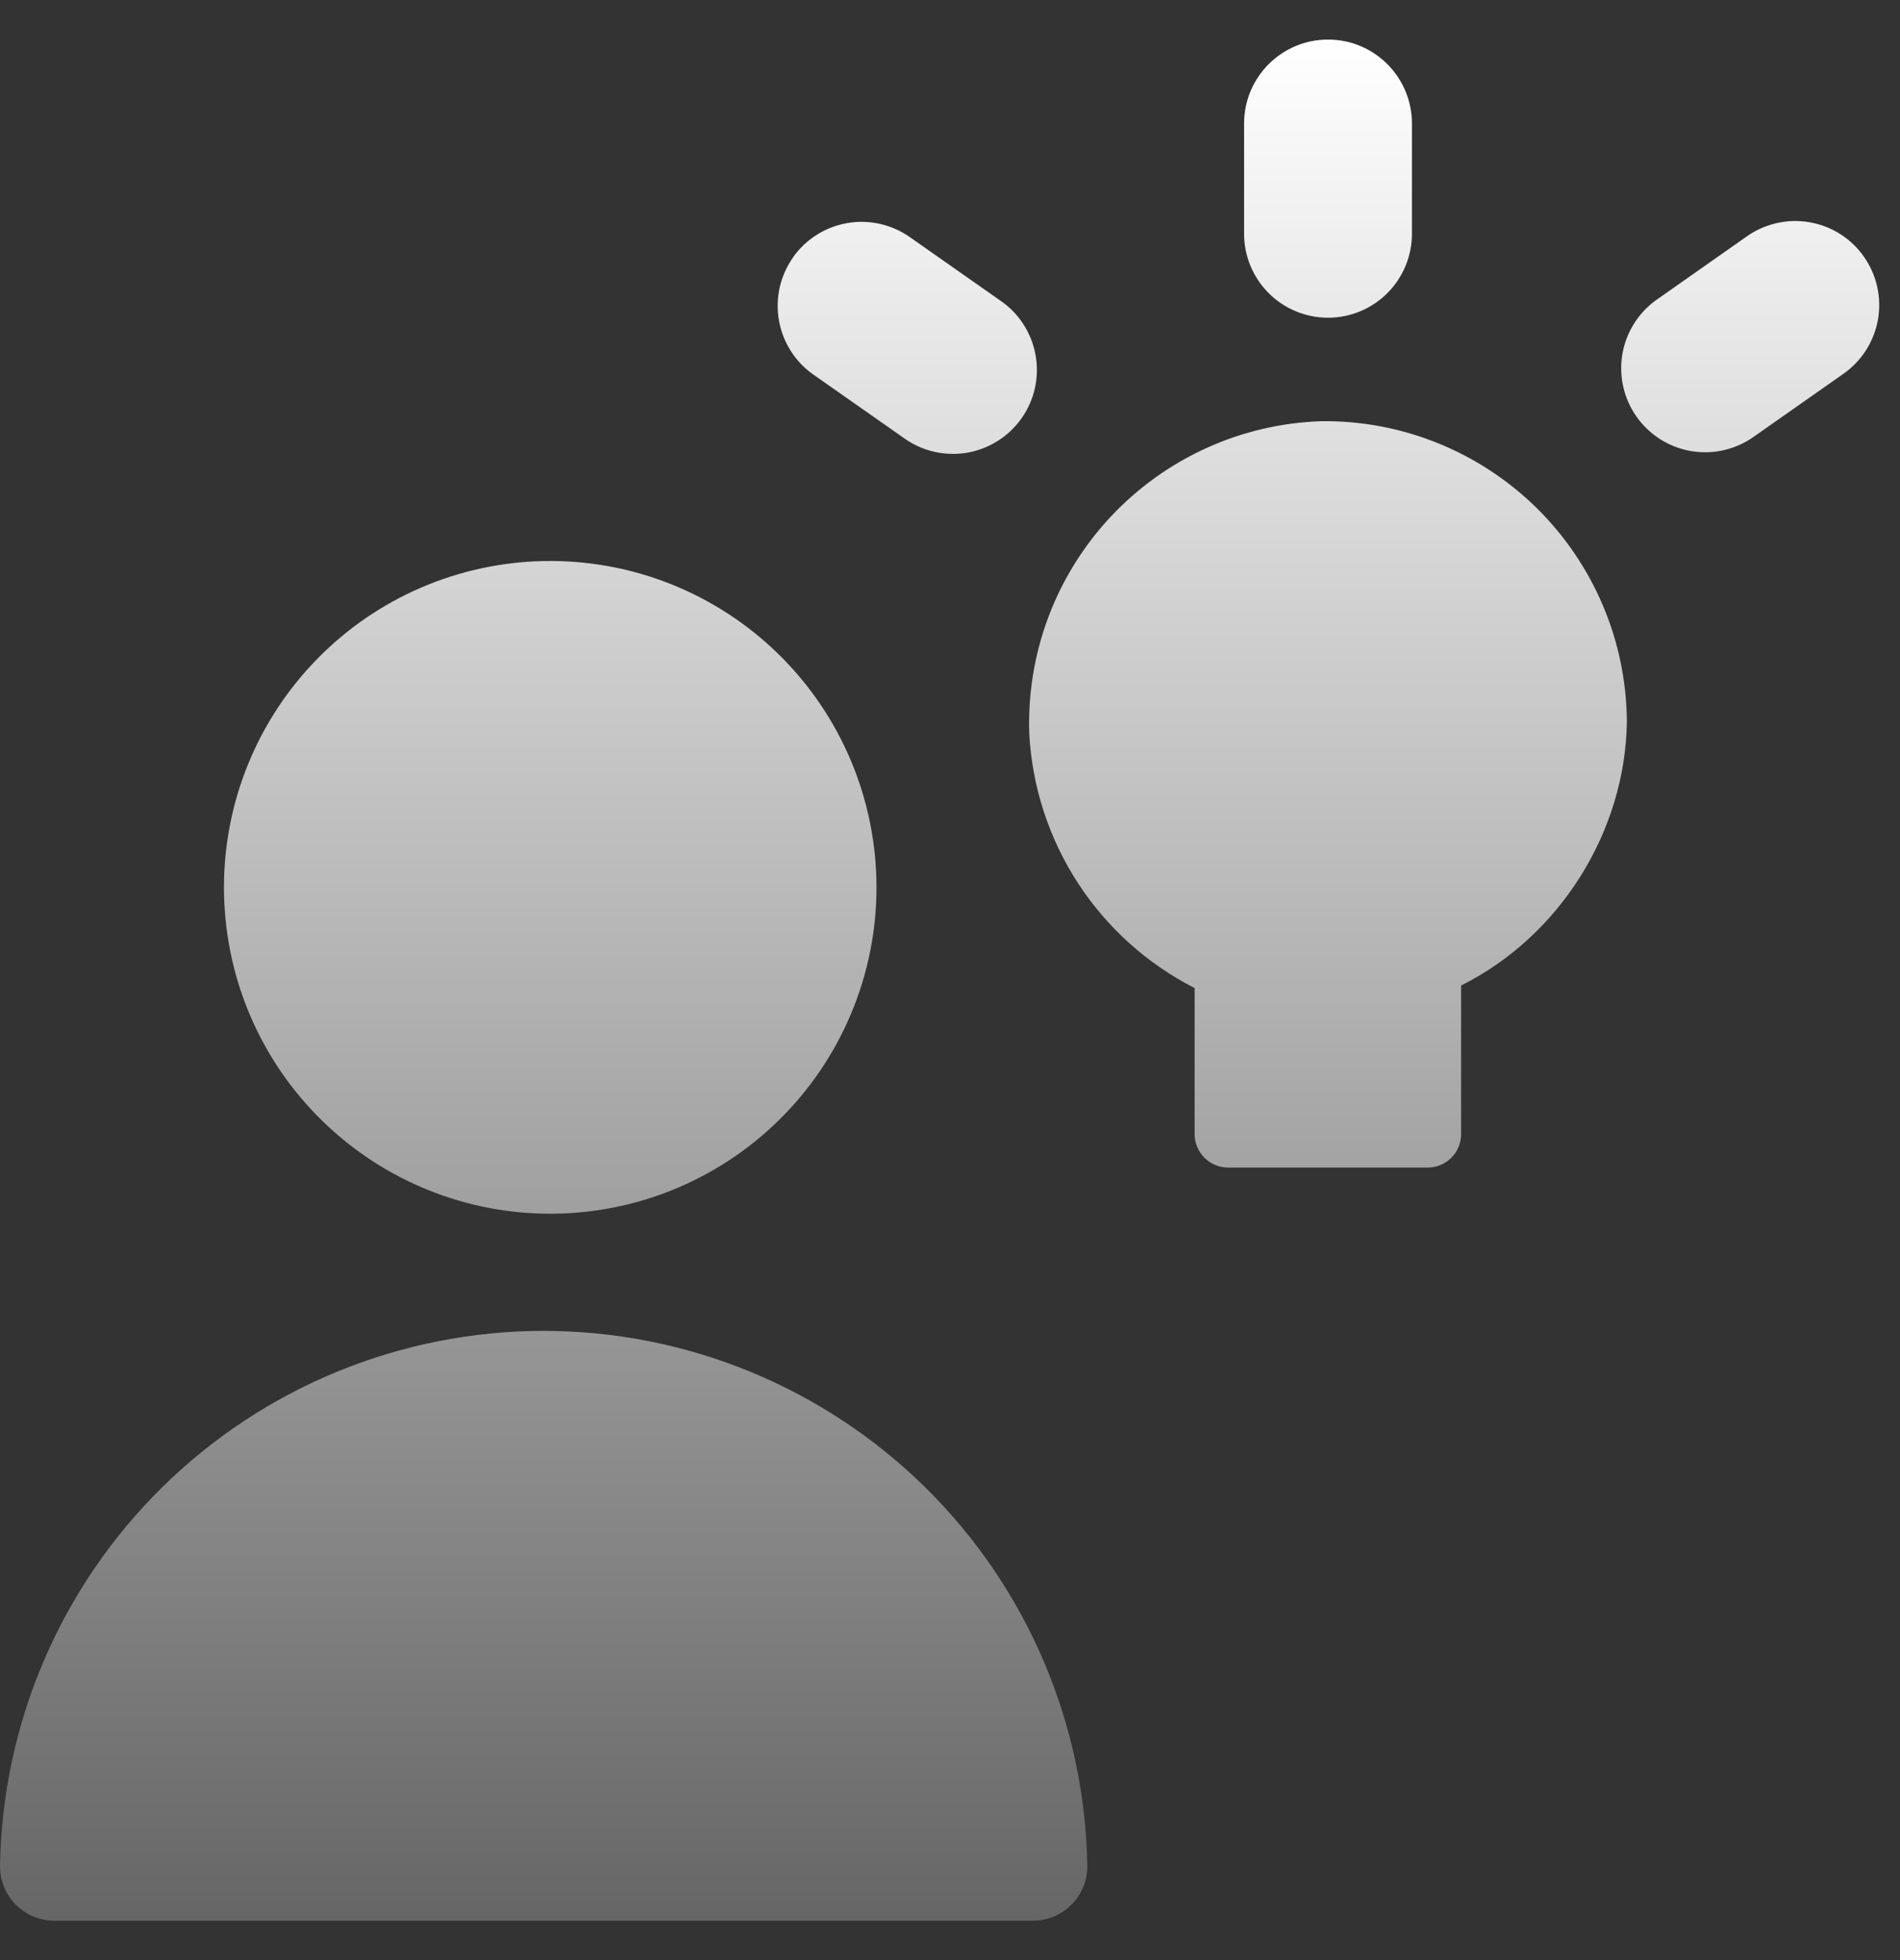 <svg width="32" height="33" viewBox="0 0 32 33" fill="none" xmlns="http://www.w3.org/2000/svg">
<rect x="0" y="0" width="32" height="33" fill="#333333" stroke="none"/>
<path fill-rule="evenodd" clip-rule="evenodd" d="M22.367 0.666C23.147 0.666 23.78 1.299 23.78 2.08V3.935C23.78 4.31 23.631 4.67 23.366 4.935C23.101 5.2 22.742 5.349 22.367 5.349C21.992 5.349 21.632 5.2 21.367 4.935C21.102 4.67 20.953 4.31 20.953 3.935V2.08C20.953 1.299 21.586 0.666 22.367 0.666ZM9.155 20.433C9.886 20.448 10.613 20.317 11.292 20.048C11.972 19.778 12.591 19.376 13.113 18.864C13.635 18.353 14.05 17.742 14.333 17.068C14.616 16.394 14.762 15.671 14.762 14.94C14.762 14.209 14.616 13.485 14.333 12.811C14.05 12.137 13.635 11.526 13.113 11.015C12.591 10.503 11.972 10.101 11.292 9.831C10.613 9.562 9.886 9.431 9.155 9.446C7.717 9.475 6.348 10.066 5.342 11.094C4.335 12.121 3.772 13.502 3.772 14.94C3.772 16.378 4.335 17.758 5.342 18.785C6.348 19.812 7.717 20.404 9.155 20.433ZM0 31.421C0.038 29.017 1.019 26.725 2.732 25.039C4.445 23.353 6.753 22.407 9.156 22.407C11.56 22.407 13.867 23.353 15.581 25.039C17.294 26.725 18.275 29.017 18.313 31.421C18.313 31.664 18.216 31.897 18.044 32.069C17.872 32.241 17.64 32.337 17.396 32.337H0.916C0.673 32.337 0.44 32.241 0.268 32.069C0.097 31.897 0 31.664 0 31.421ZM31.029 6.306C31.184 6.201 31.317 6.065 31.42 5.908C31.522 5.751 31.593 5.575 31.627 5.391C31.661 5.206 31.657 5.017 31.617 4.833C31.577 4.65 31.501 4.476 31.393 4.323C31.286 4.169 31.148 4.038 30.989 3.938C30.831 3.838 30.653 3.771 30.468 3.74C30.283 3.709 30.094 3.716 29.911 3.759C29.728 3.802 29.556 3.881 29.404 3.991L27.886 5.057C27.587 5.275 27.384 5.602 27.323 5.968C27.263 6.334 27.348 6.709 27.561 7.013C27.774 7.316 28.098 7.524 28.462 7.591C28.827 7.658 29.204 7.579 29.511 7.371L31.029 6.306ZM13.354 4.338C13.139 4.644 13.054 5.024 13.119 5.393C13.183 5.762 13.391 6.09 13.698 6.306L15.218 7.371C15.37 7.482 15.542 7.561 15.725 7.604C15.907 7.647 16.097 7.653 16.282 7.623C16.467 7.592 16.644 7.524 16.803 7.424C16.962 7.324 17.099 7.194 17.207 7.04C17.315 6.886 17.391 6.713 17.431 6.53C17.471 6.346 17.474 6.157 17.44 5.972C17.406 5.788 17.336 5.612 17.233 5.454C17.131 5.297 16.998 5.162 16.842 5.057L15.322 3.991C15.015 3.776 14.636 3.692 14.267 3.756C13.898 3.821 13.569 4.029 13.354 4.335V4.338ZM22.26 7.091C22.93 7.084 23.594 7.21 24.215 7.46C24.836 7.711 25.401 8.082 25.879 8.551C26.356 9.021 26.736 9.58 26.997 10.196C27.259 10.813 27.395 11.475 27.4 12.145C27.377 14 26.269 15.764 24.608 16.592V19.11C24.604 19.256 24.543 19.395 24.438 19.497C24.334 19.599 24.194 19.656 24.047 19.657H20.681C20.535 19.656 20.395 19.599 20.291 19.497C20.186 19.395 20.125 19.256 20.12 19.11V16.635C19.322 16.228 18.644 15.619 18.155 14.868C17.666 14.116 17.384 13.25 17.335 12.355C17.312 11.686 17.421 11.018 17.656 10.391C17.891 9.764 18.248 9.19 18.705 8.701C19.163 8.212 19.712 7.818 20.322 7.542C20.932 7.265 21.591 7.112 22.26 7.091Z" fill="url(#paint0_linear_1049_856)"/>
<defs>
<linearGradient id="paint0_linear_1049_856" x1="15.825" y1="0.666" x2="15.825" y2="32.337" gradientUnits="userSpaceOnUse">
<stop stop-color="white"/>
<stop offset="1" stop-color="#666666"/>
</linearGradient>
</defs>
</svg>
